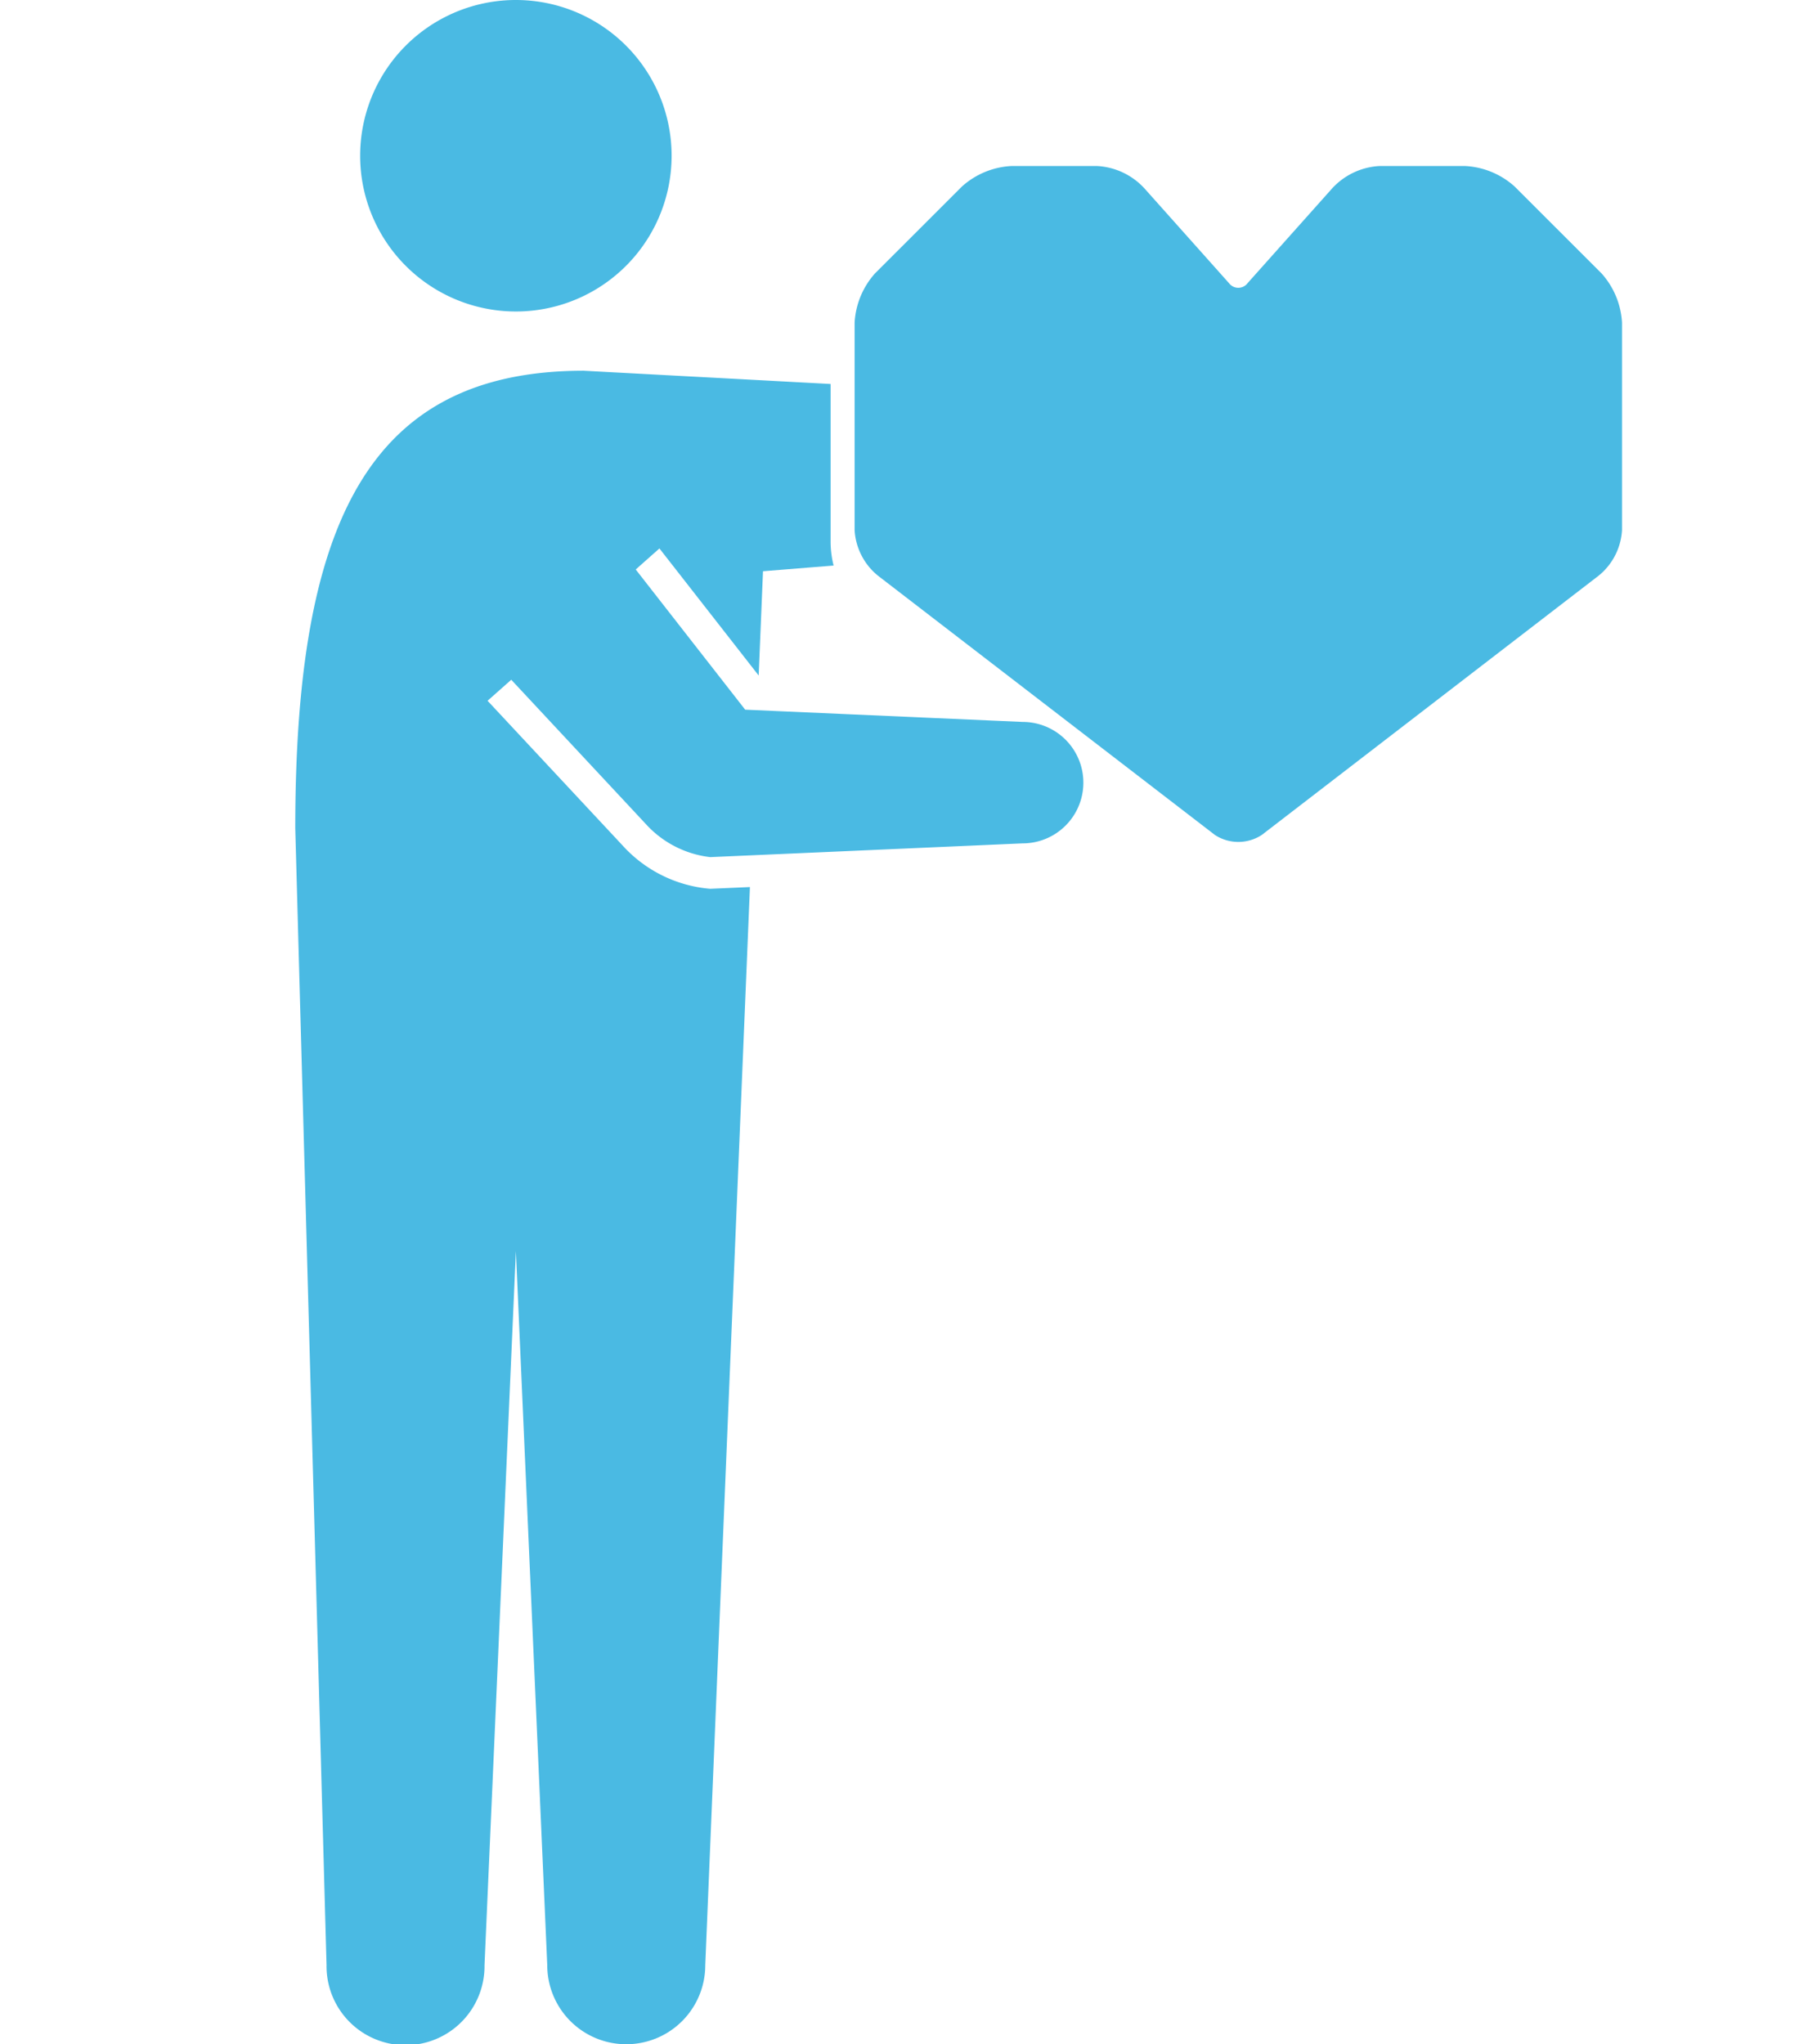 <svg xmlns="http://www.w3.org/2000/svg" width="160" height="180" viewBox="0 0 160 180">
  <g id="figure13_icon" transform="translate(-5968 -2239)">
    <g id="グループ_1478" data-name="グループ 1478">
      <g id="グループ_1444" data-name="グループ 1444" transform="translate(430 830)">
        <rect id="長方形_950" data-name="長方形 950" width="160" height="180" transform="translate(5538 1409)" fill="none"/>
      </g>
      <g id="グループ_1468" data-name="グループ 1468" transform="translate(4690 -435)">
        <g id="グループ_1303" data-name="グループ 1303" transform="translate(1304 2674)">
          <g id="グループ_1302" data-name="グループ 1302" transform="translate(0 0)">
            <path id="パス_1416" data-name="パス 1416" d="M168.561,354.553a13.713,13.713,0,1,0,13.713-13.711A13.712,13.712,0,0,0,168.561,354.553Z" transform="translate(-162.847 -340.842)" fill="#4abae3"/>
            <path id="パス_1417" data-name="パス 1417" d="M190.444,360.9l21.747,1.167v13.971a8.788,8.788,0,0,0,.264,2.015l-6.217.5-.381,9.182-8.739-11.188-2.088,1.852,9.638,12.344,24.434,1.079a5.346,5.346,0,0,1,0,10.692l-27.508,1.211a9.05,9.05,0,0,1-5.668-2.907L184.07,388.108l-2.086,1.85,11.869,12.72a11.716,11.716,0,0,0,7.742,3.835l3.492-.153-3.934,94.931a6.956,6.956,0,1,1-13.913,0l-2.762-62.874-2.763,62.874a6.956,6.956,0,1,1-13.911,0l-2.754-100.1C165.05,374.2,171.552,360.9,190.444,360.9Z" transform="translate(-165.05 -328.258)" fill="#4abae3"/>
          </g>
          <path id="パス_1418" data-name="パス 1418" d="M261.349,359.282l-7.662-7.659a7.058,7.058,0,0,0-4.329-1.8H241.77a6.1,6.1,0,0,0-4.145,1.964l-7.444,8.341a1.026,1.026,0,0,1-1.649,0l-7.444-8.341a6.094,6.094,0,0,0-4.142-1.964h-7.59a7.063,7.063,0,0,0-4.331,1.8l-7.664,7.659a7.088,7.088,0,0,0-1.79,4.332v18.265a5.578,5.578,0,0,0,2.059,4.015L227.3,408.721a3.775,3.775,0,0,0,4.121,0l29.663-22.828a5.57,5.57,0,0,0,2.062-4.015V363.614A7.082,7.082,0,0,0,261.349,359.282Z" transform="translate(-146.316 -335.204)" fill="#4abae3"/>
        </g>
      </g>
    </g>
  </g>
</svg>
